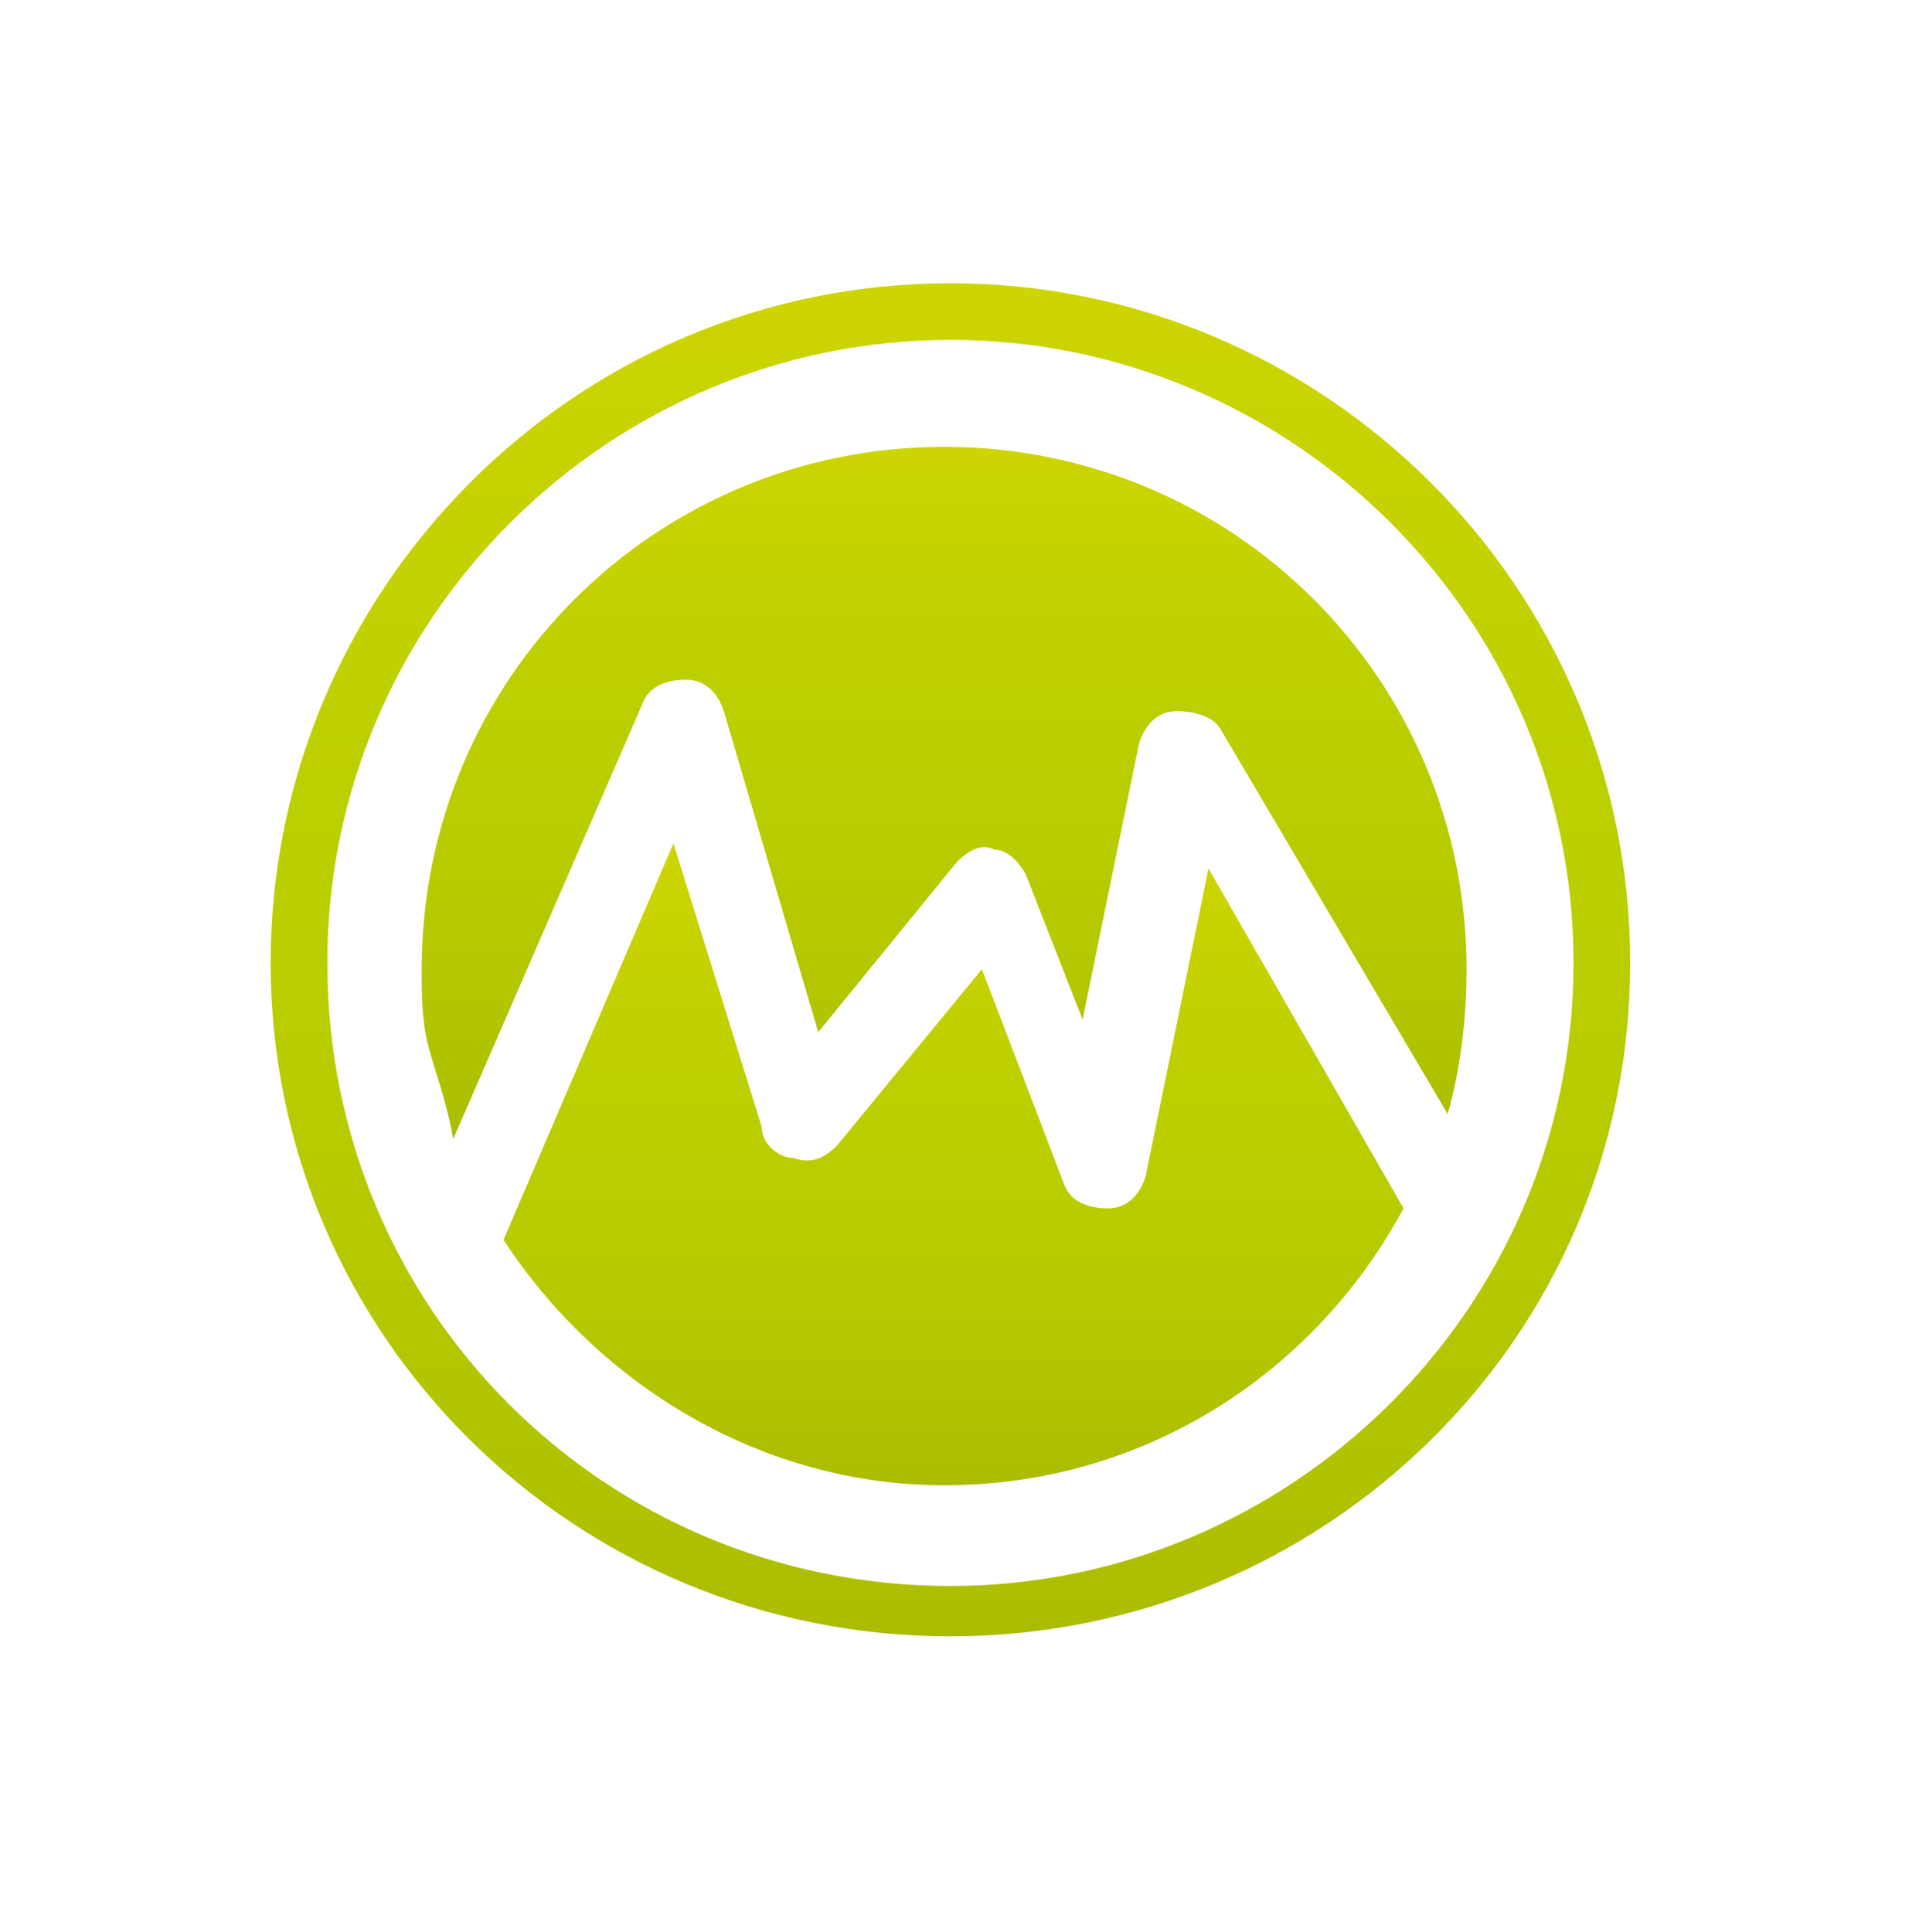 <?xml version="1.0" encoding="utf-8"?>
<!-- Generator: Adobe Illustrator 24.3.0, SVG Export Plug-In . SVG Version: 6.00 Build 0)  -->
<svg version="1.1" id="Ebene_1" xmlns="http://www.w3.org/2000/svg" xmlns:xlink="http://www.w3.org/1999/xlink" x="0px" y="0px"
	 viewBox="0 0 30.6 30.7" style="enable-background:new 0 0 30.6 30.7;" xml:space="preserve">
<style type="text/css">
	.st0{fill:url(#SVGID_1_);}
	.st1{fill:url(#SVGID_2_);}
	.st2{fill:url(#SVGID_3_);}
</style>
<g>
	<linearGradient id="SVGID_1_" gradientUnits="userSpaceOnUse" x1="15.069" y1="26.04" x2="15.069" y2="4.481">
		<stop  offset="0" style="stop-color:#ABBD00"/>
		<stop  offset="0.15" style="stop-color:#B1C400"/>
		<stop  offset="0.409" style="stop-color:#B9CC00"/>
		<stop  offset="0.632" style="stop-color:#BCCF00"/>
		<stop  offset="1" style="stop-color:#CDD500"/>
	</linearGradient>
	<path class="st0" d="M15.1,26C9.1,26,4.3,21.2,4.3,15.3S9.1,4.5,15.1,4.5c5.9,0,10.8,4.8,10.8,10.8S21,26,15.1,26L15.1,26z
		 M15.1,5.4c-5.4,0-9.9,4.4-9.9,9.9s4.4,9.9,9.9,9.9c5.4,0,9.9-4.4,9.9-9.9S20.5,5.4,15.1,5.4L15.1,5.4z"/>
	<g>
		<linearGradient id="SVGID_2_" gradientUnits="userSpaceOnUse" x1="15.069" y1="18.082" x2="15.069" y2="6.939">
			<stop  offset="0" style="stop-color:#ABBD00"/>
			<stop  offset="0.15" style="stop-color:#B1C400"/>
			<stop  offset="0.409" style="stop-color:#B9CC00"/>
			<stop  offset="0.632" style="stop-color:#BCCF00"/>
			<stop  offset="1" style="stop-color:#CDD500"/>
		</linearGradient>
		<path class="st1" d="M7.2,18.1l3-6.9c0.1-0.3,0.4-0.4,0.7-0.4c0.3,0,0.5,0.2,0.6,0.5l1.5,5.1l2.2-2.7c0.2-0.2,0.4-0.3,0.6-0.2
			c0.2,0,0.4,0.2,0.5,0.4l0.9,2.3l0.9-4.4c0.1-0.3,0.3-0.5,0.6-0.5c0.3,0,0.6,0.1,0.7,0.3l3.6,6.1c0.2-0.7,0.3-1.5,0.3-2.3
			c0-4.6-3.7-8.3-8.3-8.3c-4.6,0-8.3,3.7-8.3,8.3c0,0.4,0,0.8,0.1,1.2C6.9,17,7.1,17.5,7.2,18.1z"/>
		<linearGradient id="SVGID_3_" gradientUnits="userSpaceOnUse" x1="15.221" y1="23.582" x2="15.221" y2="13.5">
			<stop  offset="0" style="stop-color:#ABBD00"/>
			<stop  offset="0.15" style="stop-color:#B1C400"/>
			<stop  offset="0.409" style="stop-color:#B9CC00"/>
			<stop  offset="0.632" style="stop-color:#BCCF00"/>
			<stop  offset="1" style="stop-color:#CDD500"/>
		</linearGradient>
		<path class="st2" d="M19.2,13.8l-1,4.9c-0.1,0.3-0.3,0.5-0.6,0.5c-0.3,0-0.6-0.1-0.7-0.4l-1.3-3.4l-2.3,2.8
			c-0.2,0.2-0.4,0.3-0.7,0.2c-0.2,0-0.5-0.2-0.5-0.5l-1.4-4.5L8,19.7c1.5,2.3,4.1,3.9,7,3.9c3.2,0,5.9-1.8,7.3-4.4L19.2,13.8z"/>
	</g>
</g>
</svg>

